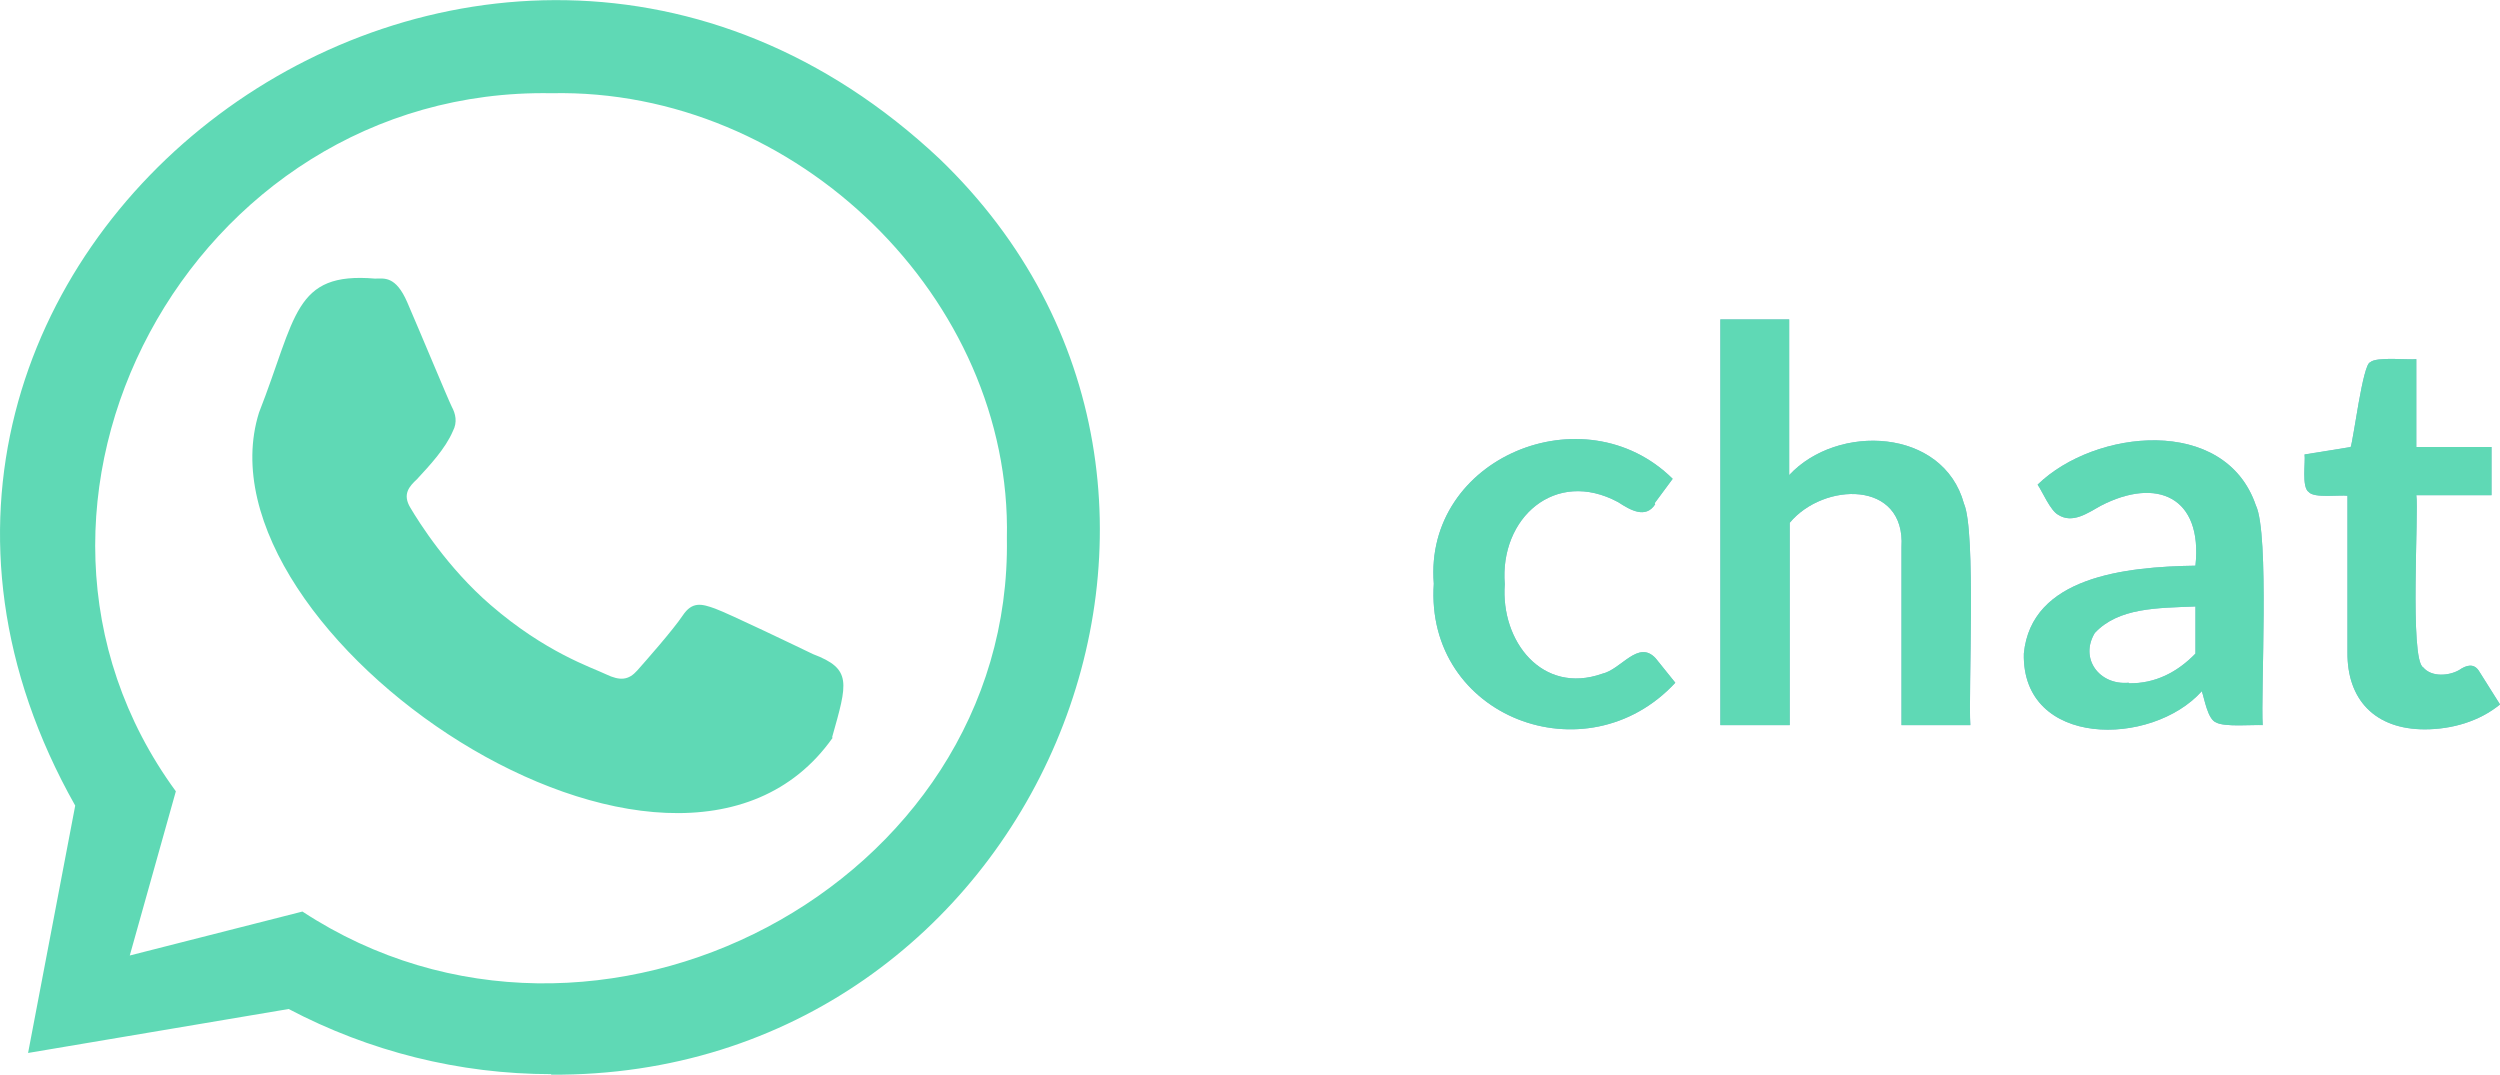 <?xml version="1.0" encoding="UTF-8"?>
<svg id="Layer_2" data-name="Layer 2" xmlns="http://www.w3.org/2000/svg" width="47.2" height="20.29" viewBox="0 0 47.2 20.29">
  <defs>
    <style>
      .cls-1 {
        fill: #5fd9b5;
      }

      .cls-2 {
        fill: #95b7d7;
        fill-rule: evenodd;
      }
    </style>
  </defs>
  <g id="Layer_1-2" data-name="Layer 1">
    <g>
      <path class="cls-1" d="M10.41,1.76C3.59,1.64-.63,9.54,3.32,14.94l-.87,3.1,3.26-.83c5.55,3.64,13.41-.5,13.3-7.05,.1-4.51-3.97-8.5-8.6-8.4Zm5.31,12.17c-3,4.25-12.13-1.99-10.83-6.14,.71-1.81,.65-2.66,2.19-2.53,.17,0,.39-.06,.61,.45,.23,.53,.77,1.83,.84,1.97,.07,.13,.11,.29,.02,.46-.14,.33-.44,.65-.68,.91-.14,.13-.28,.28-.12,.54,.16,.27,.7,1.13,1.51,1.83,1.04,.9,1.91,1.18,2.18,1.31,.27,.13,.43,.11,.59-.07,.16-.18,.68-.77,.86-1.04,.18-.27,.36-.22,.61-.13,.25,.09,1.58,.73,1.85,.86,.74,.28,.65,.54,.36,1.57Zm-5.31,6.35c-1.74,0-3.44-.43-4.96-1.23l-4.92,.83,.89-4.67C-4.41,4.88,9.04-5.18,17.74,3c6.51,6.26,1.8,17.35-7.34,17.29Z"/>
      <g>
        <g>
          <path class="cls-2" d="M31.25,9.52c-.18,.28-.47,.11-.7-.04-1.19-.64-2.24,.3-2.14,1.55-.08,1.08,.71,2.09,1.84,1.69,.36-.08,.68-.65,1.01-.29l.37,.46c-1.68,1.81-4.73,.65-4.56-1.87-.19-2.38,2.84-3.63,4.51-1.98l-.34,.46Z"/>
          <path class="cls-2" d="M32.48,13.69V6.03h1.3v2.94c.91-.98,2.91-.89,3.3,.54,.23,.52,.08,3.57,.12,4.18h-1.3v-3.36c.08-1.27-1.47-1.23-2.11-.46v3.82h-1.3Z"/>
          <path class="cls-2" d="M42.72,13.69c-.19-.01-.72,.04-.88-.05-.16-.06-.22-.45-.27-.59-.95,1.06-3.4,1.07-3.36-.71,.14-1.45,1.91-1.64,3.24-1.66,.14-1.3-.73-1.68-1.79-1.13-.25,.14-.53,.34-.8,.17-.15-.08-.3-.44-.39-.57,1.08-1.05,3.54-1.31,4.12,.39,.26,.53,.09,3.55,.13,4.16Zm-2.53-.79c.5,.01,.92-.21,1.26-.56v-.89c-.72,.03-1.45,.02-1.9,.5-.29,.48,.08,.99,.64,.94Z"/>
          <path class="cls-2" d="M45.78,13.77c-.94,0-1.47-.56-1.46-1.46v-2.95c-.14-.02-.63,.05-.73-.07-.14-.09-.06-.57-.08-.71l.87-.14c.05-.11,.23-1.58,.37-1.6,.11-.11,.73-.04,.87-.06v1.66h1.42v.91h-1.42c.05,.27-.13,3.11,.13,3.25,.16,.19,.49,.16,.68,.05,.13-.09,.28-.14,.38,.03l.39,.62c-.39,.32-.91,.47-1.42,.47Z"/>
        </g>
        <g>
          <path class="cls-1" d="M31.25,9.52c-.18,.28-.47,.11-.7-.04-1.19-.64-2.24,.3-2.14,1.55-.08,1.08,.71,2.09,1.84,1.69,.36-.08,.68-.65,1.01-.29l.37,.46c-1.68,1.81-4.73,.65-4.56-1.87-.19-2.38,2.84-3.63,4.51-1.98l-.34,.46Z"/>
          <path class="cls-1" d="M32.48,13.69V6.03h1.3v2.94c.91-.98,2.91-.89,3.3,.54,.23,.52,.08,3.57,.12,4.18h-1.3v-3.36c.08-1.27-1.47-1.23-2.11-.46v3.82h-1.3Z"/>
          <path class="cls-1" d="M42.72,13.69c-.19-.01-.72,.04-.88-.05-.16-.06-.22-.45-.27-.59-.95,1.06-3.4,1.07-3.36-.71,.14-1.45,1.91-1.64,3.24-1.66,.14-1.3-.73-1.68-1.79-1.13-.25,.14-.53,.34-.8,.17-.15-.08-.3-.44-.39-.57,1.08-1.05,3.54-1.31,4.12,.39,.26,.53,.09,3.55,.13,4.16Zm-2.53-.79c.5,.01,.92-.21,1.26-.56v-.89c-.72,.03-1.45,.02-1.9,.5-.29,.48,.08,.99,.64,.94Z"/>
          <path class="cls-1" d="M45.78,13.77c-.94,0-1.47-.56-1.46-1.46v-2.95c-.14-.02-.63,.05-.73-.07-.14-.09-.06-.57-.08-.71l.87-.14c.05-.11,.23-1.58,.37-1.6,.11-.11,.73-.04,.87-.06v1.66h1.42v.91h-1.42c.05,.27-.13,3.11,.13,3.25,.16,.19,.49,.16,.68,.05,.13-.09,.28-.14,.38,.03l.39,.62c-.39,.32-.91,.47-1.42,.47Z"/>
        </g>
      </g>
    </g>
  </g>
</svg>